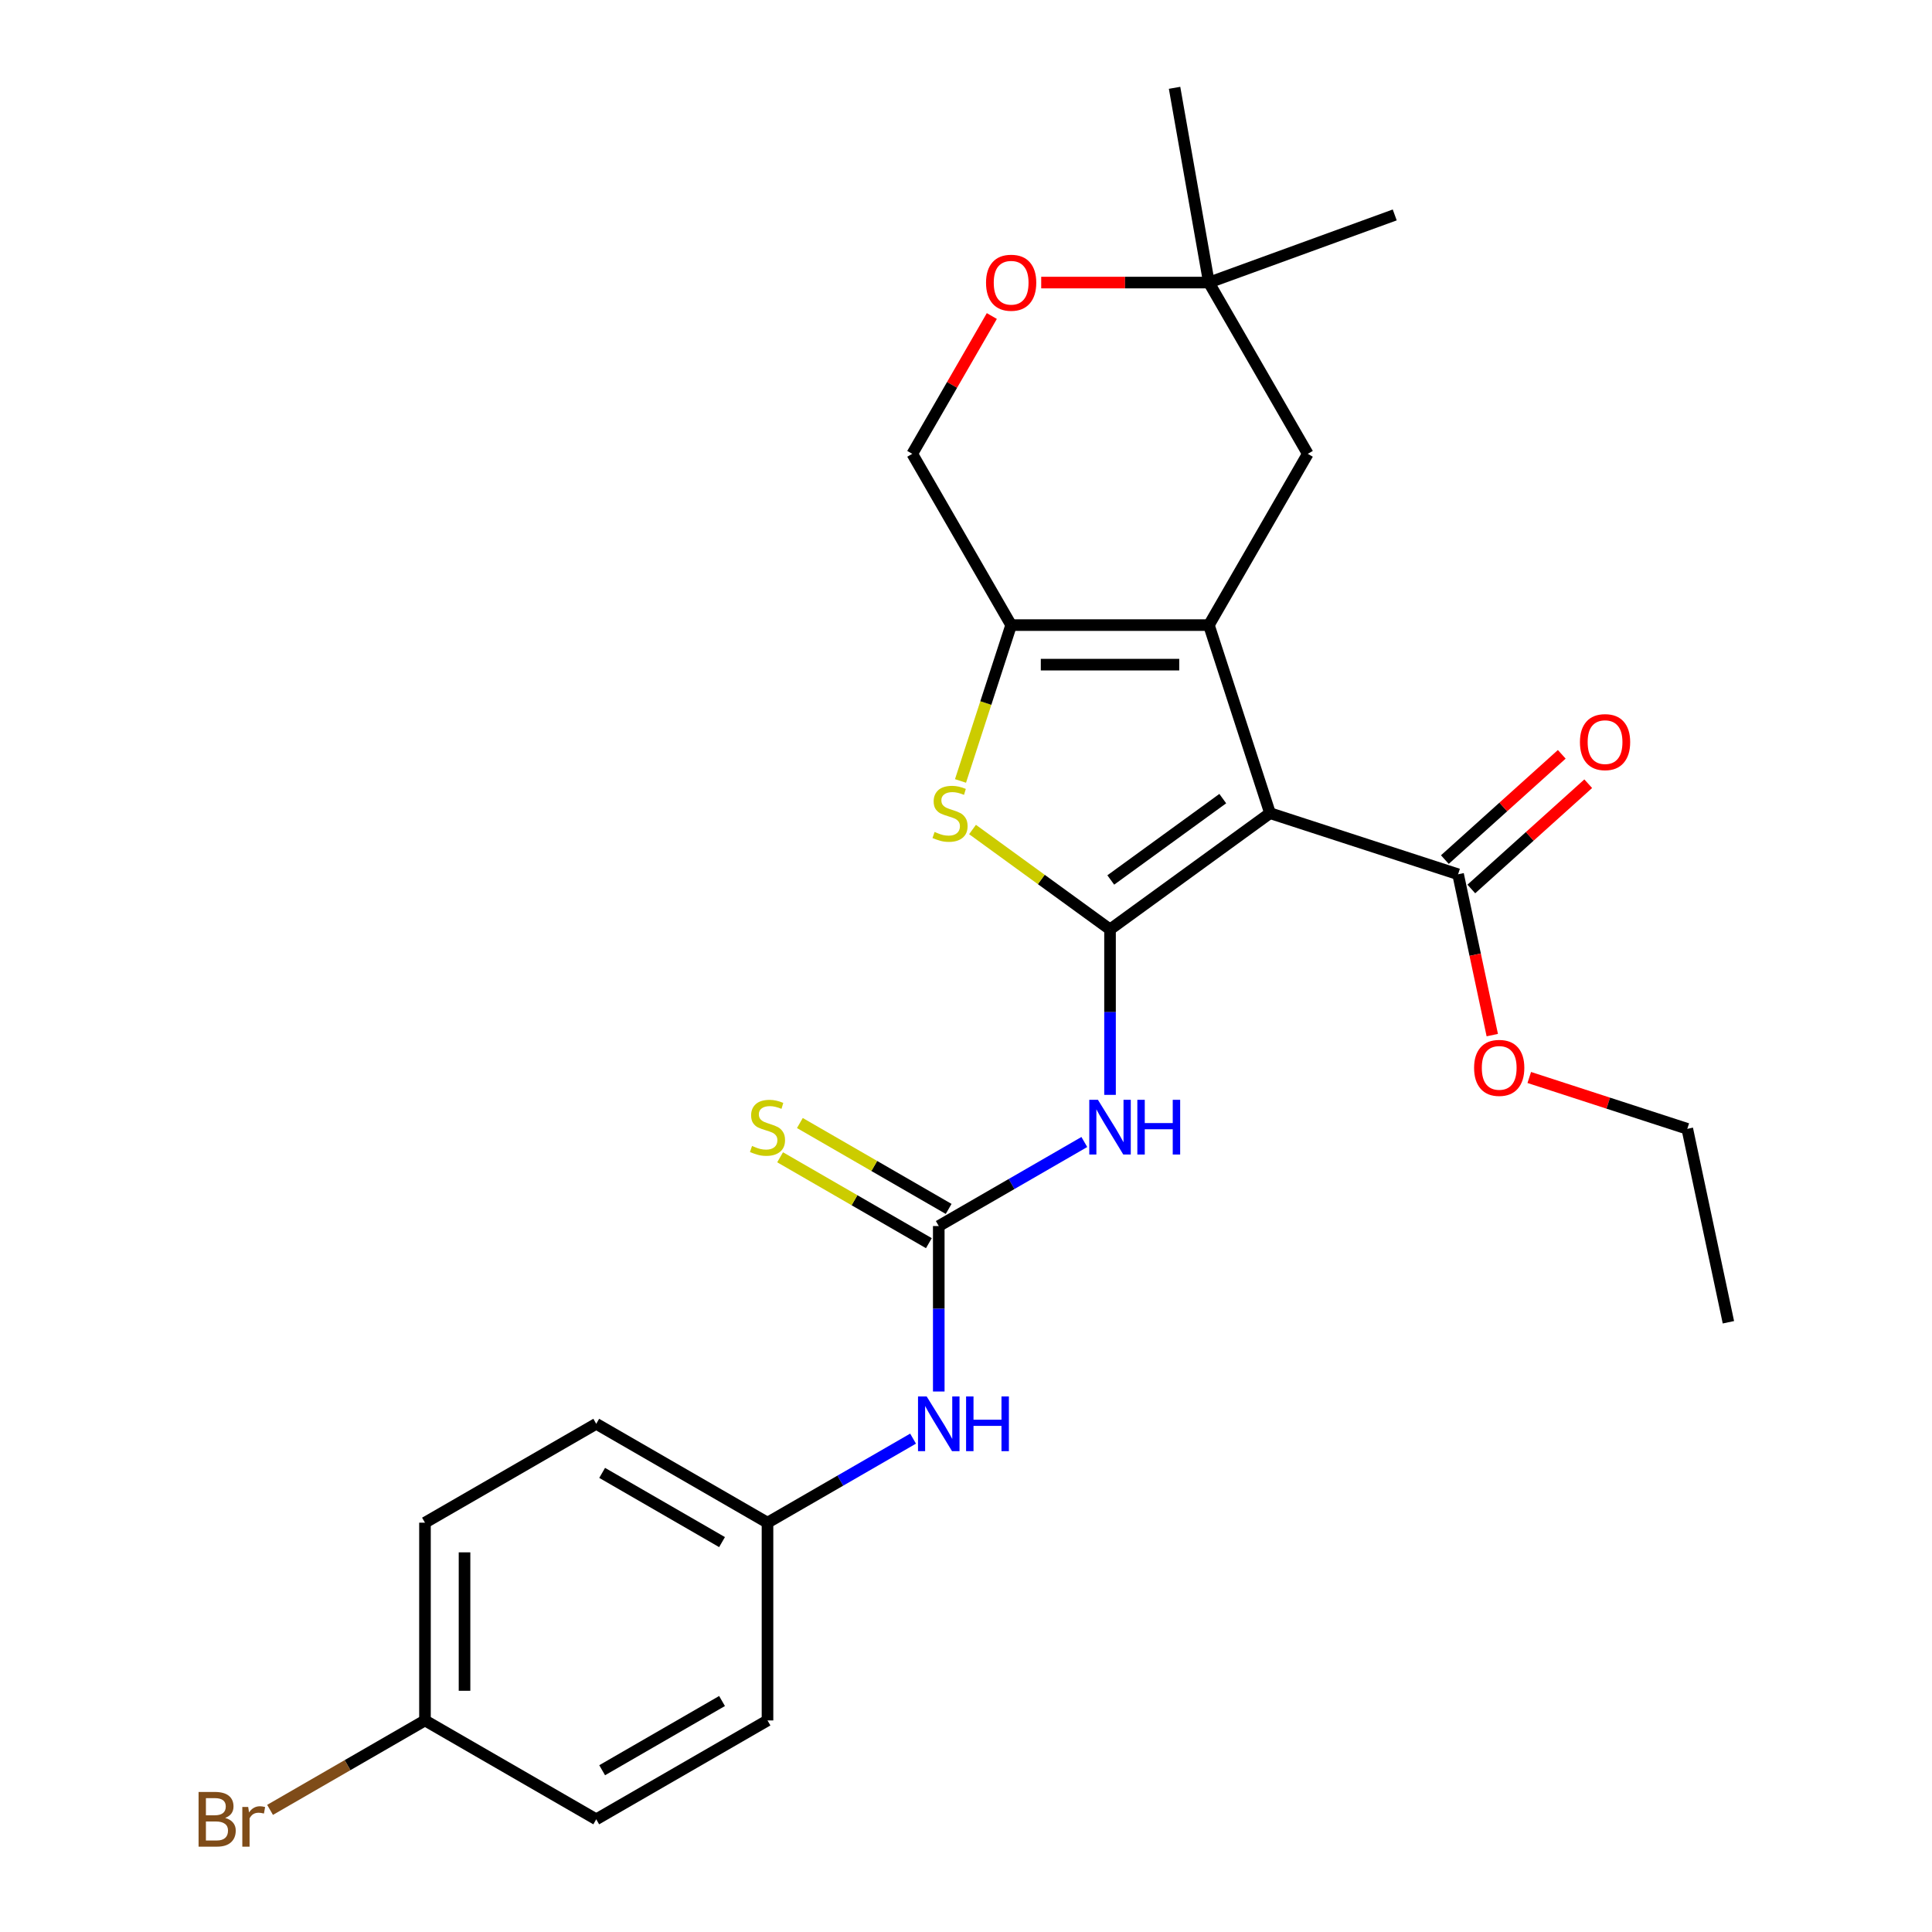 <?xml version='1.0' encoding='iso-8859-1'?>
<svg version='1.1' baseProfile='full'
              xmlns='http://www.w3.org/2000/svg'
                      xmlns:rdkit='http://www.rdkit.org/xml'
                      xmlns:xlink='http://www.w3.org/1999/xlink'
                  xml:space='preserve'
width='1000px' height='1000px' viewBox='0 0 1000 1000'>
<!-- END OF HEADER -->
<rect style='opacity:1.0;fill:#FFFFFF;stroke:none' width='1000' height='1000' x='0' y='0'> </rect>
<path class='bond-0' d='M 574.548,481.062 L 657.358,420.897' style='fill:none;fill-rule:evenodd;stroke:#000000;stroke-width:6px;stroke-linecap:butt;stroke-linejoin:miter;stroke-opacity:1' />
<path class='bond-0' d='M 574.936,455.475 L 632.903,413.36' style='fill:none;fill-rule:evenodd;stroke:#000000;stroke-width:6px;stroke-linecap:butt;stroke-linejoin:miter;stroke-opacity:1' />
<path class='bond-2' d='M 574.548,481.062 L 538.962,455.208' style='fill:none;fill-rule:evenodd;stroke:#000000;stroke-width:6px;stroke-linecap:butt;stroke-linejoin:miter;stroke-opacity:1' />
<path class='bond-2' d='M 538.962,455.208 L 503.377,429.353' style='fill:none;fill-rule:evenodd;stroke:#CCCC00;stroke-width:6px;stroke-linecap:butt;stroke-linejoin:miter;stroke-opacity:1' />
<path class='bond-4' d='M 574.548,481.062 L 574.548,523.882' style='fill:none;fill-rule:evenodd;stroke:#000000;stroke-width:6px;stroke-linecap:butt;stroke-linejoin:miter;stroke-opacity:1' />
<path class='bond-4' d='M 574.548,523.882 L 574.548,566.701' style='fill:none;fill-rule:evenodd;stroke:#0000FF;stroke-width:6px;stroke-linecap:butt;stroke-linejoin:miter;stroke-opacity:1' />
<path class='bond-1' d='M 657.358,420.897 L 625.727,323.548' style='fill:none;fill-rule:evenodd;stroke:#000000;stroke-width:6px;stroke-linecap:butt;stroke-linejoin:miter;stroke-opacity:1' />
<path class='bond-6' d='M 657.358,420.897 L 754.706,452.528' style='fill:none;fill-rule:evenodd;stroke:#000000;stroke-width:6px;stroke-linecap:butt;stroke-linejoin:miter;stroke-opacity:1' />
<path class='bond-7' d='M 625.727,323.548 L 676.906,234.903' style='fill:none;fill-rule:evenodd;stroke:#000000;stroke-width:6px;stroke-linecap:butt;stroke-linejoin:miter;stroke-opacity:1' />
<path class='bond-26' d='M 625.727,323.548 L 523.368,323.548' style='fill:none;fill-rule:evenodd;stroke:#000000;stroke-width:6px;stroke-linecap:butt;stroke-linejoin:miter;stroke-opacity:1' />
<path class='bond-26' d='M 610.373,344.02 L 538.722,344.02' style='fill:none;fill-rule:evenodd;stroke:#000000;stroke-width:6px;stroke-linecap:butt;stroke-linejoin:miter;stroke-opacity:1' />
<path class='bond-3' d='M 497.157,404.218 L 510.263,363.883' style='fill:none;fill-rule:evenodd;stroke:#CCCC00;stroke-width:6px;stroke-linecap:butt;stroke-linejoin:miter;stroke-opacity:1' />
<path class='bond-3' d='M 510.263,363.883 L 523.368,323.548' style='fill:none;fill-rule:evenodd;stroke:#000000;stroke-width:6px;stroke-linecap:butt;stroke-linejoin:miter;stroke-opacity:1' />
<path class='bond-11' d='M 523.368,323.548 L 472.189,234.903' style='fill:none;fill-rule:evenodd;stroke:#000000;stroke-width:6px;stroke-linecap:butt;stroke-linejoin:miter;stroke-opacity:1' />
<path class='bond-5' d='M 561.249,591.099 L 523.576,612.849' style='fill:none;fill-rule:evenodd;stroke:#0000FF;stroke-width:6px;stroke-linecap:butt;stroke-linejoin:miter;stroke-opacity:1' />
<path class='bond-5' d='M 523.576,612.849 L 485.903,634.6' style='fill:none;fill-rule:evenodd;stroke:#000000;stroke-width:6px;stroke-linecap:butt;stroke-linejoin:miter;stroke-opacity:1' />
<path class='bond-9' d='M 485.903,634.6 L 485.903,677.419' style='fill:none;fill-rule:evenodd;stroke:#000000;stroke-width:6px;stroke-linecap:butt;stroke-linejoin:miter;stroke-opacity:1' />
<path class='bond-9' d='M 485.903,677.419 L 485.903,720.239' style='fill:none;fill-rule:evenodd;stroke:#0000FF;stroke-width:6px;stroke-linecap:butt;stroke-linejoin:miter;stroke-opacity:1' />
<path class='bond-12' d='M 491.021,625.735 L 452.517,603.505' style='fill:none;fill-rule:evenodd;stroke:#000000;stroke-width:6px;stroke-linecap:butt;stroke-linejoin:miter;stroke-opacity:1' />
<path class='bond-12' d='M 452.517,603.505 L 414.014,581.276' style='fill:none;fill-rule:evenodd;stroke:#CCCC00;stroke-width:6px;stroke-linecap:butt;stroke-linejoin:miter;stroke-opacity:1' />
<path class='bond-12' d='M 480.785,643.464 L 442.282,621.234' style='fill:none;fill-rule:evenodd;stroke:#000000;stroke-width:6px;stroke-linecap:butt;stroke-linejoin:miter;stroke-opacity:1' />
<path class='bond-12' d='M 442.282,621.234 L 403.779,599.005' style='fill:none;fill-rule:evenodd;stroke:#CCCC00;stroke-width:6px;stroke-linecap:butt;stroke-linejoin:miter;stroke-opacity:1' />
<path class='bond-13' d='M 761.555,460.134 L 791.81,432.893' style='fill:none;fill-rule:evenodd;stroke:#000000;stroke-width:6px;stroke-linecap:butt;stroke-linejoin:miter;stroke-opacity:1' />
<path class='bond-13' d='M 791.81,432.893 L 822.064,405.652' style='fill:none;fill-rule:evenodd;stroke:#FF0000;stroke-width:6px;stroke-linecap:butt;stroke-linejoin:miter;stroke-opacity:1' />
<path class='bond-13' d='M 747.857,444.921 L 778.111,417.68' style='fill:none;fill-rule:evenodd;stroke:#000000;stroke-width:6px;stroke-linecap:butt;stroke-linejoin:miter;stroke-opacity:1' />
<path class='bond-13' d='M 778.111,417.68 L 808.365,390.439' style='fill:none;fill-rule:evenodd;stroke:#FF0000;stroke-width:6px;stroke-linecap:butt;stroke-linejoin:miter;stroke-opacity:1' />
<path class='bond-15' d='M 754.706,452.528 L 763.553,494.149' style='fill:none;fill-rule:evenodd;stroke:#000000;stroke-width:6px;stroke-linecap:butt;stroke-linejoin:miter;stroke-opacity:1' />
<path class='bond-15' d='M 763.553,494.149 L 772.4,535.77' style='fill:none;fill-rule:evenodd;stroke:#FF0000;stroke-width:6px;stroke-linecap:butt;stroke-linejoin:miter;stroke-opacity:1' />
<path class='bond-10' d='M 676.906,234.903 L 625.727,146.258' style='fill:none;fill-rule:evenodd;stroke:#000000;stroke-width:6px;stroke-linecap:butt;stroke-linejoin:miter;stroke-opacity:1' />
<path class='bond-8' d='M 513.369,163.577 L 492.779,199.24' style='fill:none;fill-rule:evenodd;stroke:#FF0000;stroke-width:6px;stroke-linecap:butt;stroke-linejoin:miter;stroke-opacity:1' />
<path class='bond-8' d='M 492.779,199.24 L 472.189,234.903' style='fill:none;fill-rule:evenodd;stroke:#000000;stroke-width:6px;stroke-linecap:butt;stroke-linejoin:miter;stroke-opacity:1' />
<path class='bond-27' d='M 538.927,146.258 L 582.327,146.258' style='fill:none;fill-rule:evenodd;stroke:#FF0000;stroke-width:6px;stroke-linecap:butt;stroke-linejoin:miter;stroke-opacity:1' />
<path class='bond-27' d='M 582.327,146.258 L 625.727,146.258' style='fill:none;fill-rule:evenodd;stroke:#000000;stroke-width:6px;stroke-linecap:butt;stroke-linejoin:miter;stroke-opacity:1' />
<path class='bond-14' d='M 472.604,744.636 L 434.931,766.387' style='fill:none;fill-rule:evenodd;stroke:#0000FF;stroke-width:6px;stroke-linecap:butt;stroke-linejoin:miter;stroke-opacity:1' />
<path class='bond-14' d='M 434.931,766.387 L 397.258,788.137' style='fill:none;fill-rule:evenodd;stroke:#000000;stroke-width:6px;stroke-linecap:butt;stroke-linejoin:miter;stroke-opacity:1' />
<path class='bond-22' d='M 625.727,146.258 L 607.953,45.455' style='fill:none;fill-rule:evenodd;stroke:#000000;stroke-width:6px;stroke-linecap:butt;stroke-linejoin:miter;stroke-opacity:1' />
<path class='bond-23' d='M 625.727,146.258 L 721.913,111.249' style='fill:none;fill-rule:evenodd;stroke:#000000;stroke-width:6px;stroke-linecap:butt;stroke-linejoin:miter;stroke-opacity:1' />
<path class='bond-18' d='M 397.258,788.137 L 397.258,890.496' style='fill:none;fill-rule:evenodd;stroke:#000000;stroke-width:6px;stroke-linecap:butt;stroke-linejoin:miter;stroke-opacity:1' />
<path class='bond-19' d='M 397.258,788.137 L 308.612,736.958' style='fill:none;fill-rule:evenodd;stroke:#000000;stroke-width:6px;stroke-linecap:butt;stroke-linejoin:miter;stroke-opacity:1' />
<path class='bond-19' d='M 373.725,798.19 L 311.673,762.364' style='fill:none;fill-rule:evenodd;stroke:#000000;stroke-width:6px;stroke-linecap:butt;stroke-linejoin:miter;stroke-opacity:1' />
<path class='bond-24' d='M 791.547,557.705 L 832.442,570.992' style='fill:none;fill-rule:evenodd;stroke:#FF0000;stroke-width:6px;stroke-linecap:butt;stroke-linejoin:miter;stroke-opacity:1' />
<path class='bond-24' d='M 832.442,570.992 L 873.337,584.28' style='fill:none;fill-rule:evenodd;stroke:#000000;stroke-width:6px;stroke-linecap:butt;stroke-linejoin:miter;stroke-opacity:1' />
<path class='bond-16' d='M 219.967,890.496 L 219.967,788.137' style='fill:none;fill-rule:evenodd;stroke:#000000;stroke-width:6px;stroke-linecap:butt;stroke-linejoin:miter;stroke-opacity:1' />
<path class='bond-16' d='M 240.439,875.142 L 240.439,803.491' style='fill:none;fill-rule:evenodd;stroke:#000000;stroke-width:6px;stroke-linecap:butt;stroke-linejoin:miter;stroke-opacity:1' />
<path class='bond-17' d='M 219.967,890.496 L 179.874,913.644' style='fill:none;fill-rule:evenodd;stroke:#000000;stroke-width:6px;stroke-linecap:butt;stroke-linejoin:miter;stroke-opacity:1' />
<path class='bond-17' d='M 179.874,913.644 L 139.781,936.791' style='fill:none;fill-rule:evenodd;stroke:#7F4C19;stroke-width:6px;stroke-linecap:butt;stroke-linejoin:miter;stroke-opacity:1' />
<path class='bond-28' d='M 219.967,890.496 L 308.612,941.675' style='fill:none;fill-rule:evenodd;stroke:#000000;stroke-width:6px;stroke-linecap:butt;stroke-linejoin:miter;stroke-opacity:1' />
<path class='bond-21' d='M 397.258,890.496 L 308.612,941.675' style='fill:none;fill-rule:evenodd;stroke:#000000;stroke-width:6px;stroke-linecap:butt;stroke-linejoin:miter;stroke-opacity:1' />
<path class='bond-21' d='M 373.725,880.444 L 311.673,916.269' style='fill:none;fill-rule:evenodd;stroke:#000000;stroke-width:6px;stroke-linecap:butt;stroke-linejoin:miter;stroke-opacity:1' />
<path class='bond-20' d='M 308.612,736.958 L 219.967,788.137' style='fill:none;fill-rule:evenodd;stroke:#000000;stroke-width:6px;stroke-linecap:butt;stroke-linejoin:miter;stroke-opacity:1' />
<path class='bond-25' d='M 873.337,584.28 L 894.618,684.402' style='fill:none;fill-rule:evenodd;stroke:#000000;stroke-width:6px;stroke-linecap:butt;stroke-linejoin:miter;stroke-opacity:1' />
<path  class='atom-3' d='M 483.738 430.617
Q 484.058 430.737, 485.378 431.297
Q 486.698 431.857, 488.138 432.217
Q 489.618 432.537, 491.058 432.537
Q 493.738 432.537, 495.298 431.257
Q 496.858 429.937, 496.858 427.657
Q 496.858 426.097, 496.058 425.137
Q 495.298 424.177, 494.098 423.657
Q 492.898 423.137, 490.898 422.537
Q 488.378 421.777, 486.858 421.057
Q 485.378 420.337, 484.298 418.817
Q 483.258 417.297, 483.258 414.737
Q 483.258 411.177, 485.658 408.977
Q 488.098 406.777, 492.898 406.777
Q 496.178 406.777, 499.898 408.337
L 498.978 411.417
Q 495.578 410.017, 493.018 410.017
Q 490.258 410.017, 488.738 411.177
Q 487.218 412.297, 487.258 414.257
Q 487.258 415.777, 488.018 416.697
Q 488.818 417.617, 489.938 418.137
Q 491.098 418.657, 493.018 419.257
Q 495.578 420.057, 497.098 420.857
Q 498.618 421.657, 499.698 423.297
Q 500.818 424.897, 500.818 427.657
Q 500.818 431.577, 498.178 433.697
Q 495.578 435.777, 491.218 435.777
Q 488.698 435.777, 486.778 435.217
Q 484.898 434.697, 482.658 433.777
L 483.738 430.617
' fill='#CCCC00'/>
<path  class='atom-5' d='M 568.288 569.26
L 577.568 584.26
Q 578.488 585.74, 579.968 588.42
Q 581.448 591.1, 581.528 591.26
L 581.528 569.26
L 585.288 569.26
L 585.288 597.58
L 581.408 597.58
L 571.448 581.18
Q 570.288 579.26, 569.048 577.06
Q 567.848 574.86, 567.488 574.18
L 567.488 597.58
L 563.808 597.58
L 563.808 569.26
L 568.288 569.26
' fill='#0000FF'/>
<path  class='atom-5' d='M 588.688 569.26
L 592.528 569.26
L 592.528 581.3
L 607.008 581.3
L 607.008 569.26
L 610.848 569.26
L 610.848 597.58
L 607.008 597.58
L 607.008 584.5
L 592.528 584.5
L 592.528 597.58
L 588.688 597.58
L 588.688 569.26
' fill='#0000FF'/>
<path  class='atom-9' d='M 510.368 146.338
Q 510.368 139.538, 513.728 135.738
Q 517.088 131.938, 523.368 131.938
Q 529.648 131.938, 533.008 135.738
Q 536.368 139.538, 536.368 146.338
Q 536.368 153.218, 532.968 157.138
Q 529.568 161.018, 523.368 161.018
Q 517.128 161.018, 513.728 157.138
Q 510.368 153.258, 510.368 146.338
M 523.368 157.818
Q 527.688 157.818, 530.008 154.938
Q 532.368 152.018, 532.368 146.338
Q 532.368 140.778, 530.008 137.978
Q 527.688 135.138, 523.368 135.138
Q 519.048 135.138, 516.688 137.938
Q 514.368 140.738, 514.368 146.338
Q 514.368 152.058, 516.688 154.938
Q 519.048 157.818, 523.368 157.818
' fill='#FF0000'/>
<path  class='atom-10' d='M 479.643 722.798
L 488.923 737.798
Q 489.843 739.278, 491.323 741.958
Q 492.803 744.638, 492.883 744.798
L 492.883 722.798
L 496.643 722.798
L 496.643 751.118
L 492.763 751.118
L 482.803 734.718
Q 481.643 732.798, 480.403 730.598
Q 479.203 728.398, 478.843 727.718
L 478.843 751.118
L 475.163 751.118
L 475.163 722.798
L 479.643 722.798
' fill='#0000FF'/>
<path  class='atom-10' d='M 500.043 722.798
L 503.883 722.798
L 503.883 734.838
L 518.363 734.838
L 518.363 722.798
L 522.203 722.798
L 522.203 751.118
L 518.363 751.118
L 518.363 738.038
L 503.883 738.038
L 503.883 751.118
L 500.043 751.118
L 500.043 722.798
' fill='#0000FF'/>
<path  class='atom-13' d='M 389.258 593.14
Q 389.578 593.26, 390.898 593.82
Q 392.218 594.38, 393.658 594.74
Q 395.138 595.06, 396.578 595.06
Q 399.258 595.06, 400.818 593.78
Q 402.378 592.46, 402.378 590.18
Q 402.378 588.62, 401.578 587.66
Q 400.818 586.7, 399.618 586.18
Q 398.418 585.66, 396.418 585.06
Q 393.898 584.3, 392.378 583.58
Q 390.898 582.86, 389.818 581.34
Q 388.778 579.82, 388.778 577.26
Q 388.778 573.7, 391.178 571.5
Q 393.618 569.3, 398.418 569.3
Q 401.698 569.3, 405.418 570.86
L 404.498 573.94
Q 401.098 572.54, 398.538 572.54
Q 395.778 572.54, 394.258 573.7
Q 392.738 574.82, 392.778 576.78
Q 392.778 578.3, 393.538 579.22
Q 394.338 580.14, 395.458 580.66
Q 396.618 581.18, 398.538 581.78
Q 401.098 582.58, 402.618 583.38
Q 404.138 584.18, 405.218 585.82
Q 406.338 587.42, 406.338 590.18
Q 406.338 594.1, 403.698 596.22
Q 401.098 598.3, 396.738 598.3
Q 394.218 598.3, 392.298 597.74
Q 390.418 597.22, 388.178 596.3
L 389.258 593.14
' fill='#CCCC00'/>
<path  class='atom-14' d='M 817.773 384.116
Q 817.773 377.316, 821.133 373.516
Q 824.493 369.716, 830.773 369.716
Q 837.053 369.716, 840.413 373.516
Q 843.773 377.316, 843.773 384.116
Q 843.773 390.996, 840.373 394.916
Q 836.973 398.796, 830.773 398.796
Q 824.533 398.796, 821.133 394.916
Q 817.773 391.036, 817.773 384.116
M 830.773 395.596
Q 835.093 395.596, 837.413 392.716
Q 839.773 389.796, 839.773 384.116
Q 839.773 378.556, 837.413 375.756
Q 835.093 372.916, 830.773 372.916
Q 826.453 372.916, 824.093 375.716
Q 821.773 378.516, 821.773 384.116
Q 821.773 389.836, 824.093 392.716
Q 826.453 395.596, 830.773 395.596
' fill='#FF0000'/>
<path  class='atom-16' d='M 762.988 552.729
Q 762.988 545.929, 766.348 542.129
Q 769.708 538.329, 775.988 538.329
Q 782.268 538.329, 785.628 542.129
Q 788.988 545.929, 788.988 552.729
Q 788.988 559.609, 785.588 563.529
Q 782.188 567.409, 775.988 567.409
Q 769.748 567.409, 766.348 563.529
Q 762.988 559.649, 762.988 552.729
M 775.988 564.209
Q 780.308 564.209, 782.628 561.329
Q 784.988 558.409, 784.988 552.729
Q 784.988 547.169, 782.628 544.369
Q 780.308 541.529, 775.988 541.529
Q 771.668 541.529, 769.308 544.329
Q 766.988 547.129, 766.988 552.729
Q 766.988 558.449, 769.308 561.329
Q 771.668 564.209, 775.988 564.209
' fill='#FF0000'/>
<path  class='atom-18' d='M 116.542 940.955
Q 119.262 941.715, 120.622 943.395
Q 122.022 945.035, 122.022 947.475
Q 122.022 951.395, 119.502 953.635
Q 117.022 955.835, 112.302 955.835
L 102.782 955.835
L 102.782 927.515
L 111.142 927.515
Q 115.982 927.515, 118.422 929.475
Q 120.862 931.435, 120.862 935.035
Q 120.862 939.315, 116.542 940.955
M 106.582 930.715
L 106.582 939.595
L 111.142 939.595
Q 113.942 939.595, 115.382 938.475
Q 116.862 937.315, 116.862 935.035
Q 116.862 930.715, 111.142 930.715
L 106.582 930.715
M 112.302 952.635
Q 115.062 952.635, 116.542 951.315
Q 118.022 949.995, 118.022 947.475
Q 118.022 945.155, 116.382 943.995
Q 114.782 942.795, 111.702 942.795
L 106.582 942.795
L 106.582 952.635
L 112.302 952.635
' fill='#7F4C19'/>
<path  class='atom-18' d='M 128.462 935.275
L 128.902 938.115
Q 131.062 934.915, 134.582 934.915
Q 135.702 934.915, 137.222 935.315
L 136.622 938.675
Q 134.902 938.275, 133.942 938.275
Q 132.262 938.275, 131.142 938.955
Q 130.062 939.595, 129.182 941.155
L 129.182 955.835
L 125.422 955.835
L 125.422 935.275
L 128.462 935.275
' fill='#7F4C19'/>
</svg>
